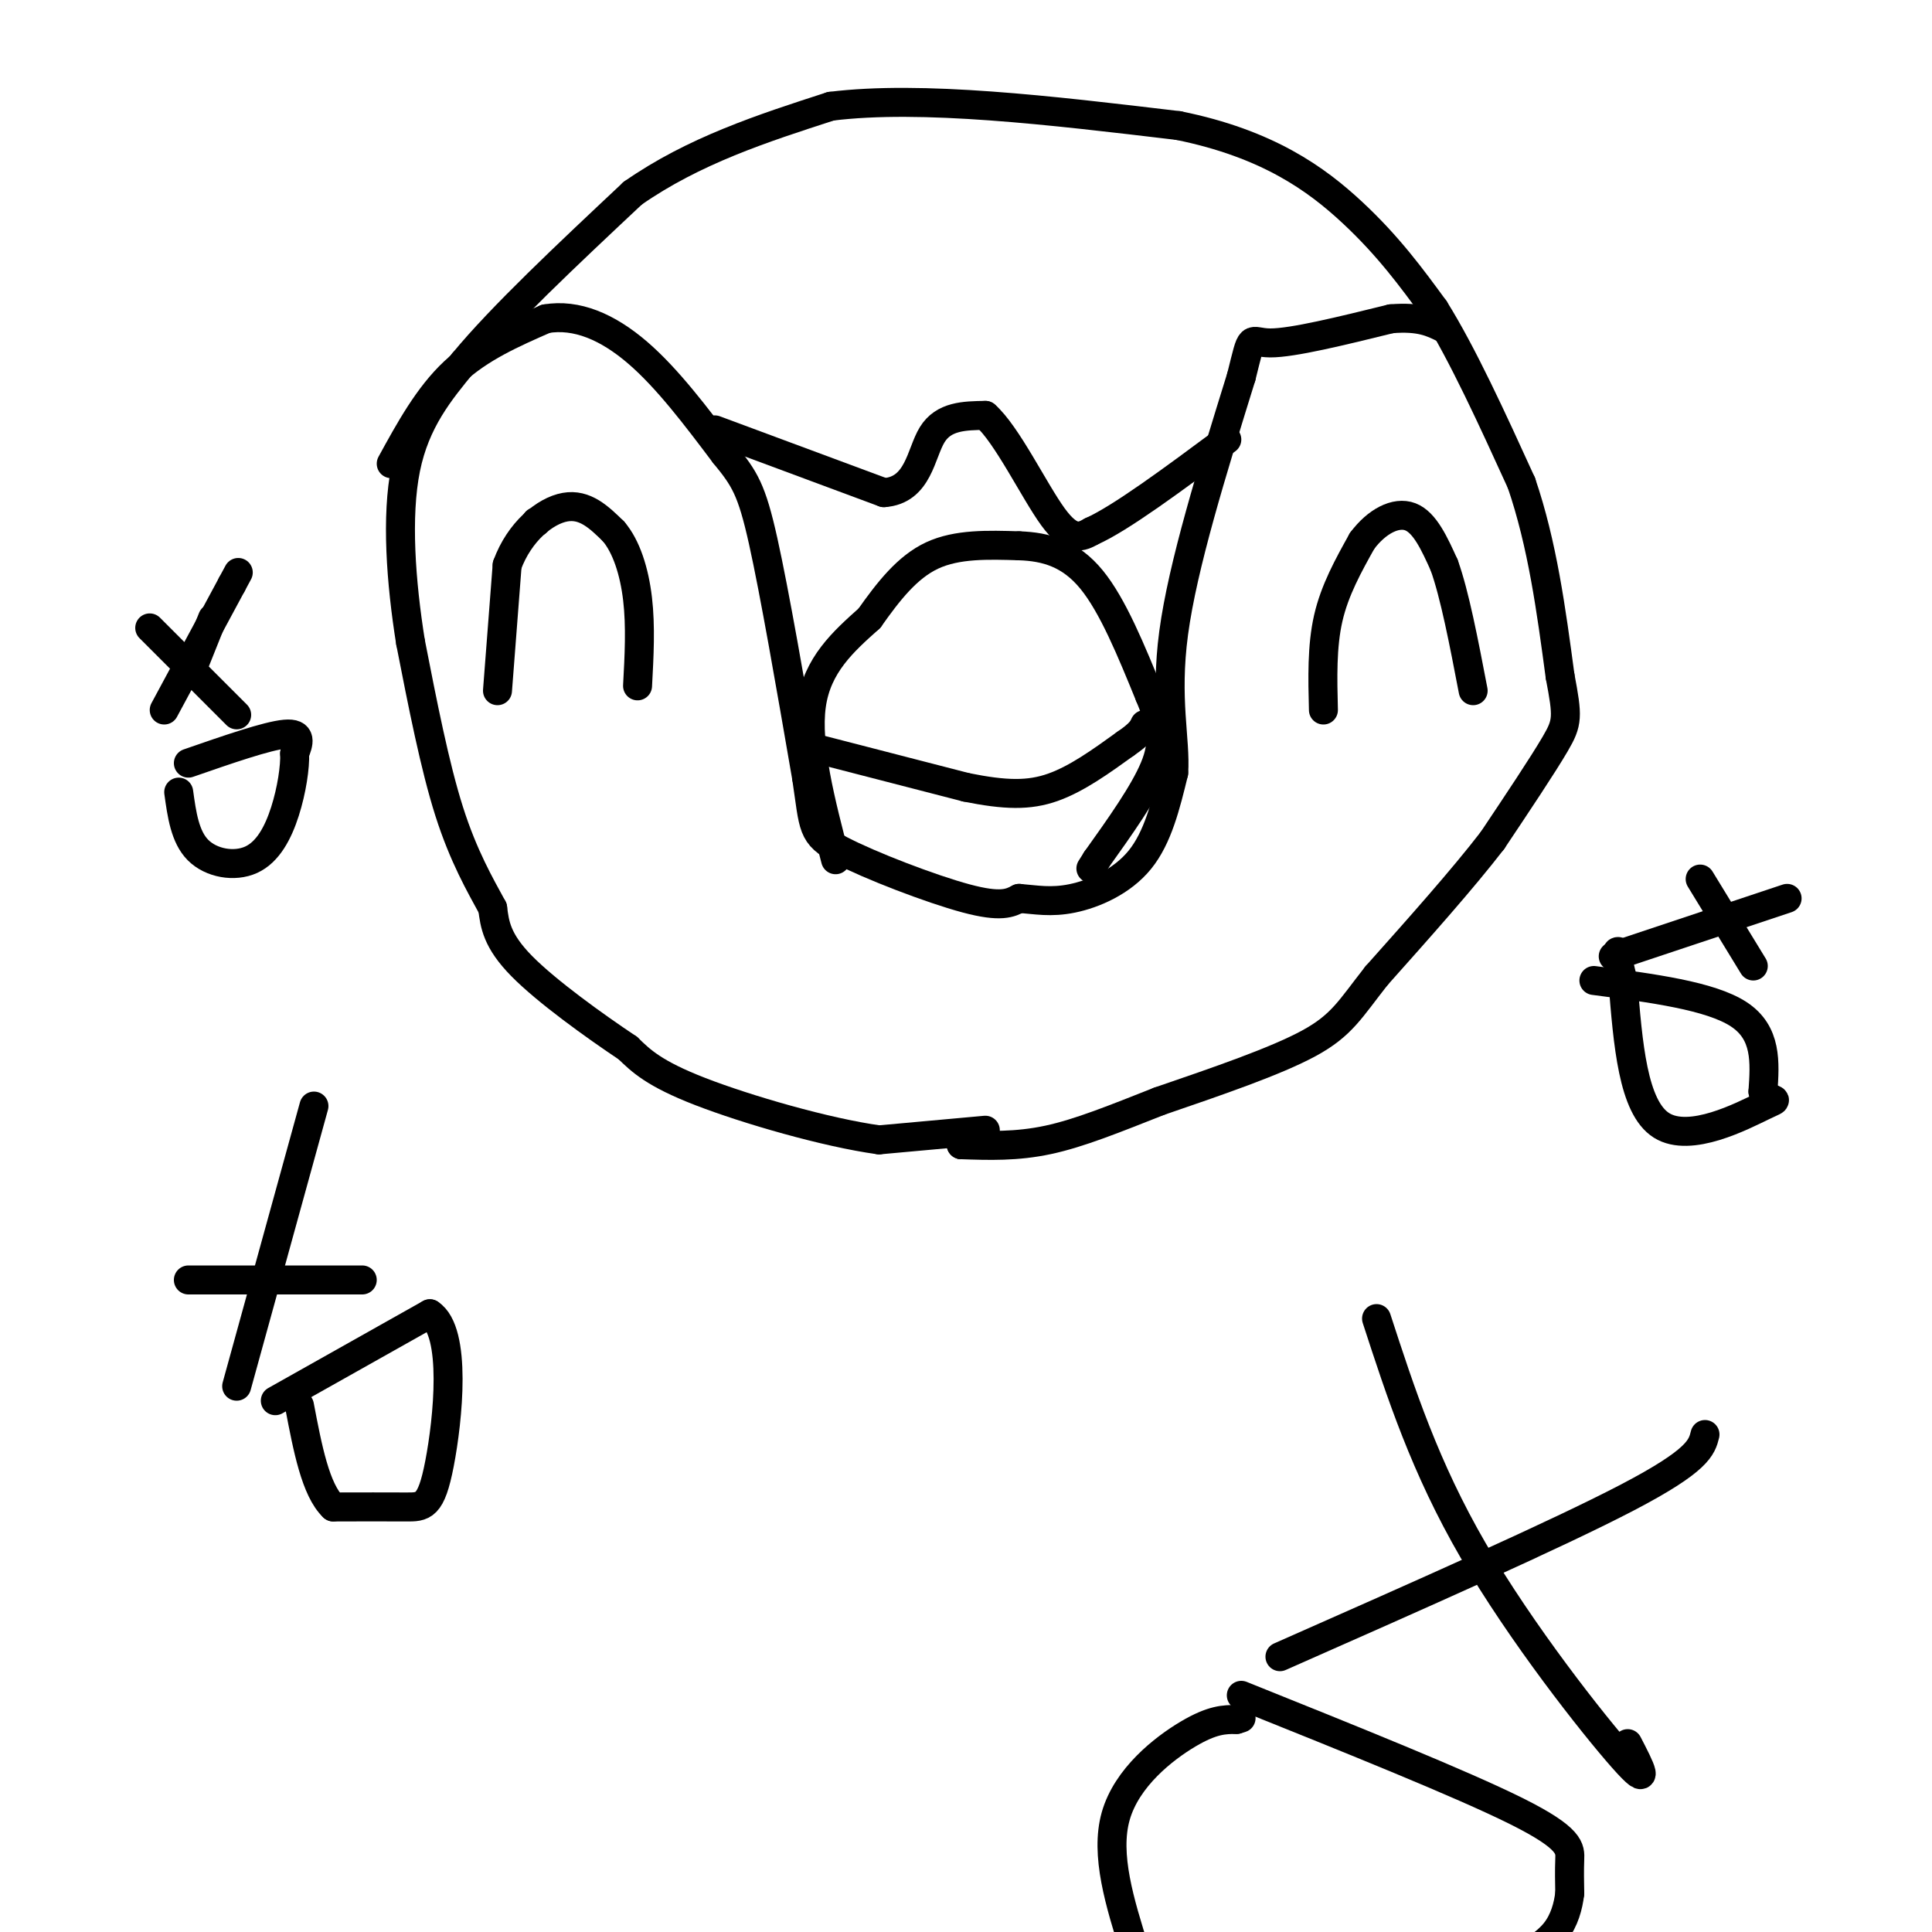 <svg viewBox='0 0 400 400' version='1.1' xmlns='http://www.w3.org/2000/svg' xmlns:xlink='http://www.w3.org/1999/xlink'><g fill='none' stroke='#000000' stroke-width='6' stroke-linecap='round' stroke-linejoin='round'><path d='M111,108c0.000,0.000 0.100,0.100 0.1,0.1'/><path d='M103,143c0.000,0.000 2.000,-26.000 2,-26'/><path d='M105,117c2.533,-6.933 7.867,-11.267 12,-12c4.133,-0.733 7.067,2.133 10,5'/><path d='M127,110c2.667,3.089 4.333,8.311 5,14c0.667,5.689 0.333,11.844 0,18'/><path d='M274,147c-0.167,-6.583 -0.333,-13.167 1,-19c1.333,-5.833 4.167,-10.917 7,-16'/><path d='M282,112c3.000,-4.044 7.000,-6.156 10,-5c3.000,1.156 5.000,5.578 7,10'/><path d='M299,117c2.167,6.000 4.083,16.000 6,26'/><path d='M204,234c0.000,0.000 -22.000,2.000 -22,2'/><path d='M182,236c-10.978,-1.511 -27.422,-6.289 -37,-10c-9.578,-3.711 -12.289,-6.356 -15,-9'/><path d='M130,217c-6.956,-4.644 -16.844,-11.756 -22,-17c-5.156,-5.244 -5.578,-8.622 -6,-12'/><path d='M102,188c-2.578,-4.756 -6.022,-10.644 -9,-20c-2.978,-9.356 -5.489,-22.178 -8,-35'/><path d='M85,133c-2.000,-12.467 -3.000,-26.133 -1,-36c2.000,-9.867 7.000,-15.933 12,-22'/><path d='M96,75c7.833,-9.500 21.417,-22.250 35,-35'/><path d='M131,40c12.667,-8.833 26.833,-13.417 41,-18'/><path d='M172,22c18.833,-2.333 45.417,0.833 72,4'/><path d='M244,26c18.444,3.733 28.556,11.067 36,18c7.444,6.933 12.222,13.467 17,20'/><path d='M297,64c5.833,9.333 11.917,22.667 18,36'/><path d='M315,100c4.333,12.667 6.167,26.333 8,40'/><path d='M323,140c1.600,8.444 1.600,9.556 -1,14c-2.600,4.444 -7.800,12.222 -13,20'/><path d='M309,174c-6.167,8.000 -15.083,18.000 -24,28'/><path d='M285,202c-5.467,6.933 -7.133,10.267 -14,14c-6.867,3.733 -18.933,7.867 -31,12'/><path d='M240,228c-9.133,3.600 -16.467,6.600 -23,8c-6.533,1.400 -12.267,1.200 -18,1'/><path d='M199,237c-3.167,0.167 -2.083,0.083 -1,0'/><path d='M81,96c3.833,-7.000 7.667,-14.000 13,-19c5.333,-5.000 12.167,-8.000 19,-11'/><path d='M113,66c6.378,-1.089 12.822,1.689 19,7c6.178,5.311 12.089,13.156 18,21'/><path d='M150,94c4.178,5.089 5.622,7.311 8,18c2.378,10.689 5.689,29.844 9,49'/><path d='M167,161c1.560,10.381 0.958,11.833 7,15c6.042,3.167 18.726,8.048 26,10c7.274,1.952 9.137,0.976 11,0'/><path d='M211,186c3.440,0.262 6.542,0.917 11,0c4.458,-0.917 10.274,-3.405 14,-8c3.726,-4.595 5.363,-11.298 7,-18'/><path d='M243,160c0.467,-6.889 -1.867,-15.111 0,-29c1.867,-13.889 7.933,-33.444 14,-53'/><path d='M257,78c2.400,-9.578 1.400,-7.022 6,-7c4.600,0.022 14.800,-2.489 25,-5'/><path d='M288,66c6.000,-0.500 8.500,0.750 11,2'/><path d='M148,89c0.000,0.000 35.000,13.000 35,13'/><path d='M183,102c7.178,-0.467 7.622,-8.133 10,-12c2.378,-3.867 6.689,-3.933 11,-4'/><path d='M204,86c4.467,3.911 10.133,15.689 14,21c3.867,5.311 5.933,4.156 8,3'/><path d='M226,110c6.000,-2.667 17.000,-10.833 28,-19'/><path d='M173,178c-3.083,-11.833 -6.167,-23.667 -5,-32c1.167,-8.333 6.583,-13.167 12,-18'/><path d='M180,128c3.956,-5.600 7.844,-10.600 13,-13c5.156,-2.400 11.578,-2.200 18,-2'/><path d='M211,113c5.600,0.178 10.600,1.622 15,7c4.400,5.378 8.200,14.689 12,24'/><path d='M238,144c2.622,6.222 3.178,9.778 1,15c-2.178,5.222 -7.089,12.111 -12,19'/><path d='M227,178c-2.000,3.167 -1.000,1.583 0,0'/><path d='M169,155c0.000,0.000 31.000,8.000 31,8'/><path d='M200,163c8.156,1.644 13.044,1.756 18,0c4.956,-1.756 9.978,-5.378 15,-9'/><path d='M233,154c3.167,-2.167 3.583,-3.083 4,-4'/><path d='M285,273c5.022,15.422 10.044,30.844 20,48c9.956,17.156 24.844,36.044 31,43c6.156,6.956 3.578,1.978 1,-3'/><path d='M265,343c28.667,-12.667 57.333,-25.333 72,-33c14.667,-7.667 15.333,-10.333 16,-13'/><path d='M257,351c22.844,9.178 45.689,18.356 57,24c11.311,5.644 11.089,7.756 11,10c-0.089,2.244 -0.044,4.622 0,7'/><path d='M325,392c-0.311,2.600 -1.089,5.600 -3,8c-1.911,2.400 -4.956,4.200 -8,6'/><path d='M235,404c-3.133,-10.000 -6.267,-20.000 -4,-28c2.267,-8.000 9.933,-14.000 15,-17c5.067,-3.000 7.533,-3.000 10,-3'/><path d='M256,356c1.667,-0.500 0.833,-0.250 0,0'/><path d='M65,229c0.000,0.000 -16.000,58.000 -16,58'/><path d='M39,265c0.000,0.000 36.000,0.000 36,0'/><path d='M57,290c0.000,0.000 32.000,-18.000 32,-18'/><path d='M89,272c5.643,3.690 3.750,21.917 2,31c-1.750,9.083 -3.357,9.024 -7,9c-3.643,-0.024 -9.321,-0.012 -15,0'/><path d='M69,312c-3.667,-3.500 -5.333,-12.250 -7,-21'/><path d='M40,138c0.000,0.000 4.000,-10.000 4,-10'/><path d='M34,147c0.000,0.000 14.000,-26.000 14,-26'/><path d='M48,121c2.333,-4.333 1.167,-2.167 0,0'/><path d='M31,130c0.000,0.000 18.000,18.000 18,18'/><path d='M39,158c8.167,-2.833 16.333,-5.667 20,-6c3.667,-0.333 2.833,1.833 2,4'/><path d='M61,156c0.118,2.737 -0.587,7.579 -2,12c-1.413,4.421 -3.534,8.421 -7,10c-3.466,1.579 -8.276,0.737 -11,-2c-2.724,-2.737 -3.362,-7.368 -4,-12'/><path d='M352,182c0.000,0.000 11.000,18.000 11,18'/><path d='M334,198c0.000,0.000 36.000,-12.000 36,-12'/><path d='M330,203c12.083,1.583 24.167,3.167 30,7c5.833,3.833 5.417,9.917 5,16'/><path d='M365,226c1.929,2.560 4.250,0.958 0,3c-4.250,2.042 -15.071,7.726 -21,4c-5.929,-3.726 -6.964,-16.863 -8,-30'/><path d='M336,203c-1.500,-6.000 -1.250,-6.000 -1,-6'/></g>
</svg>